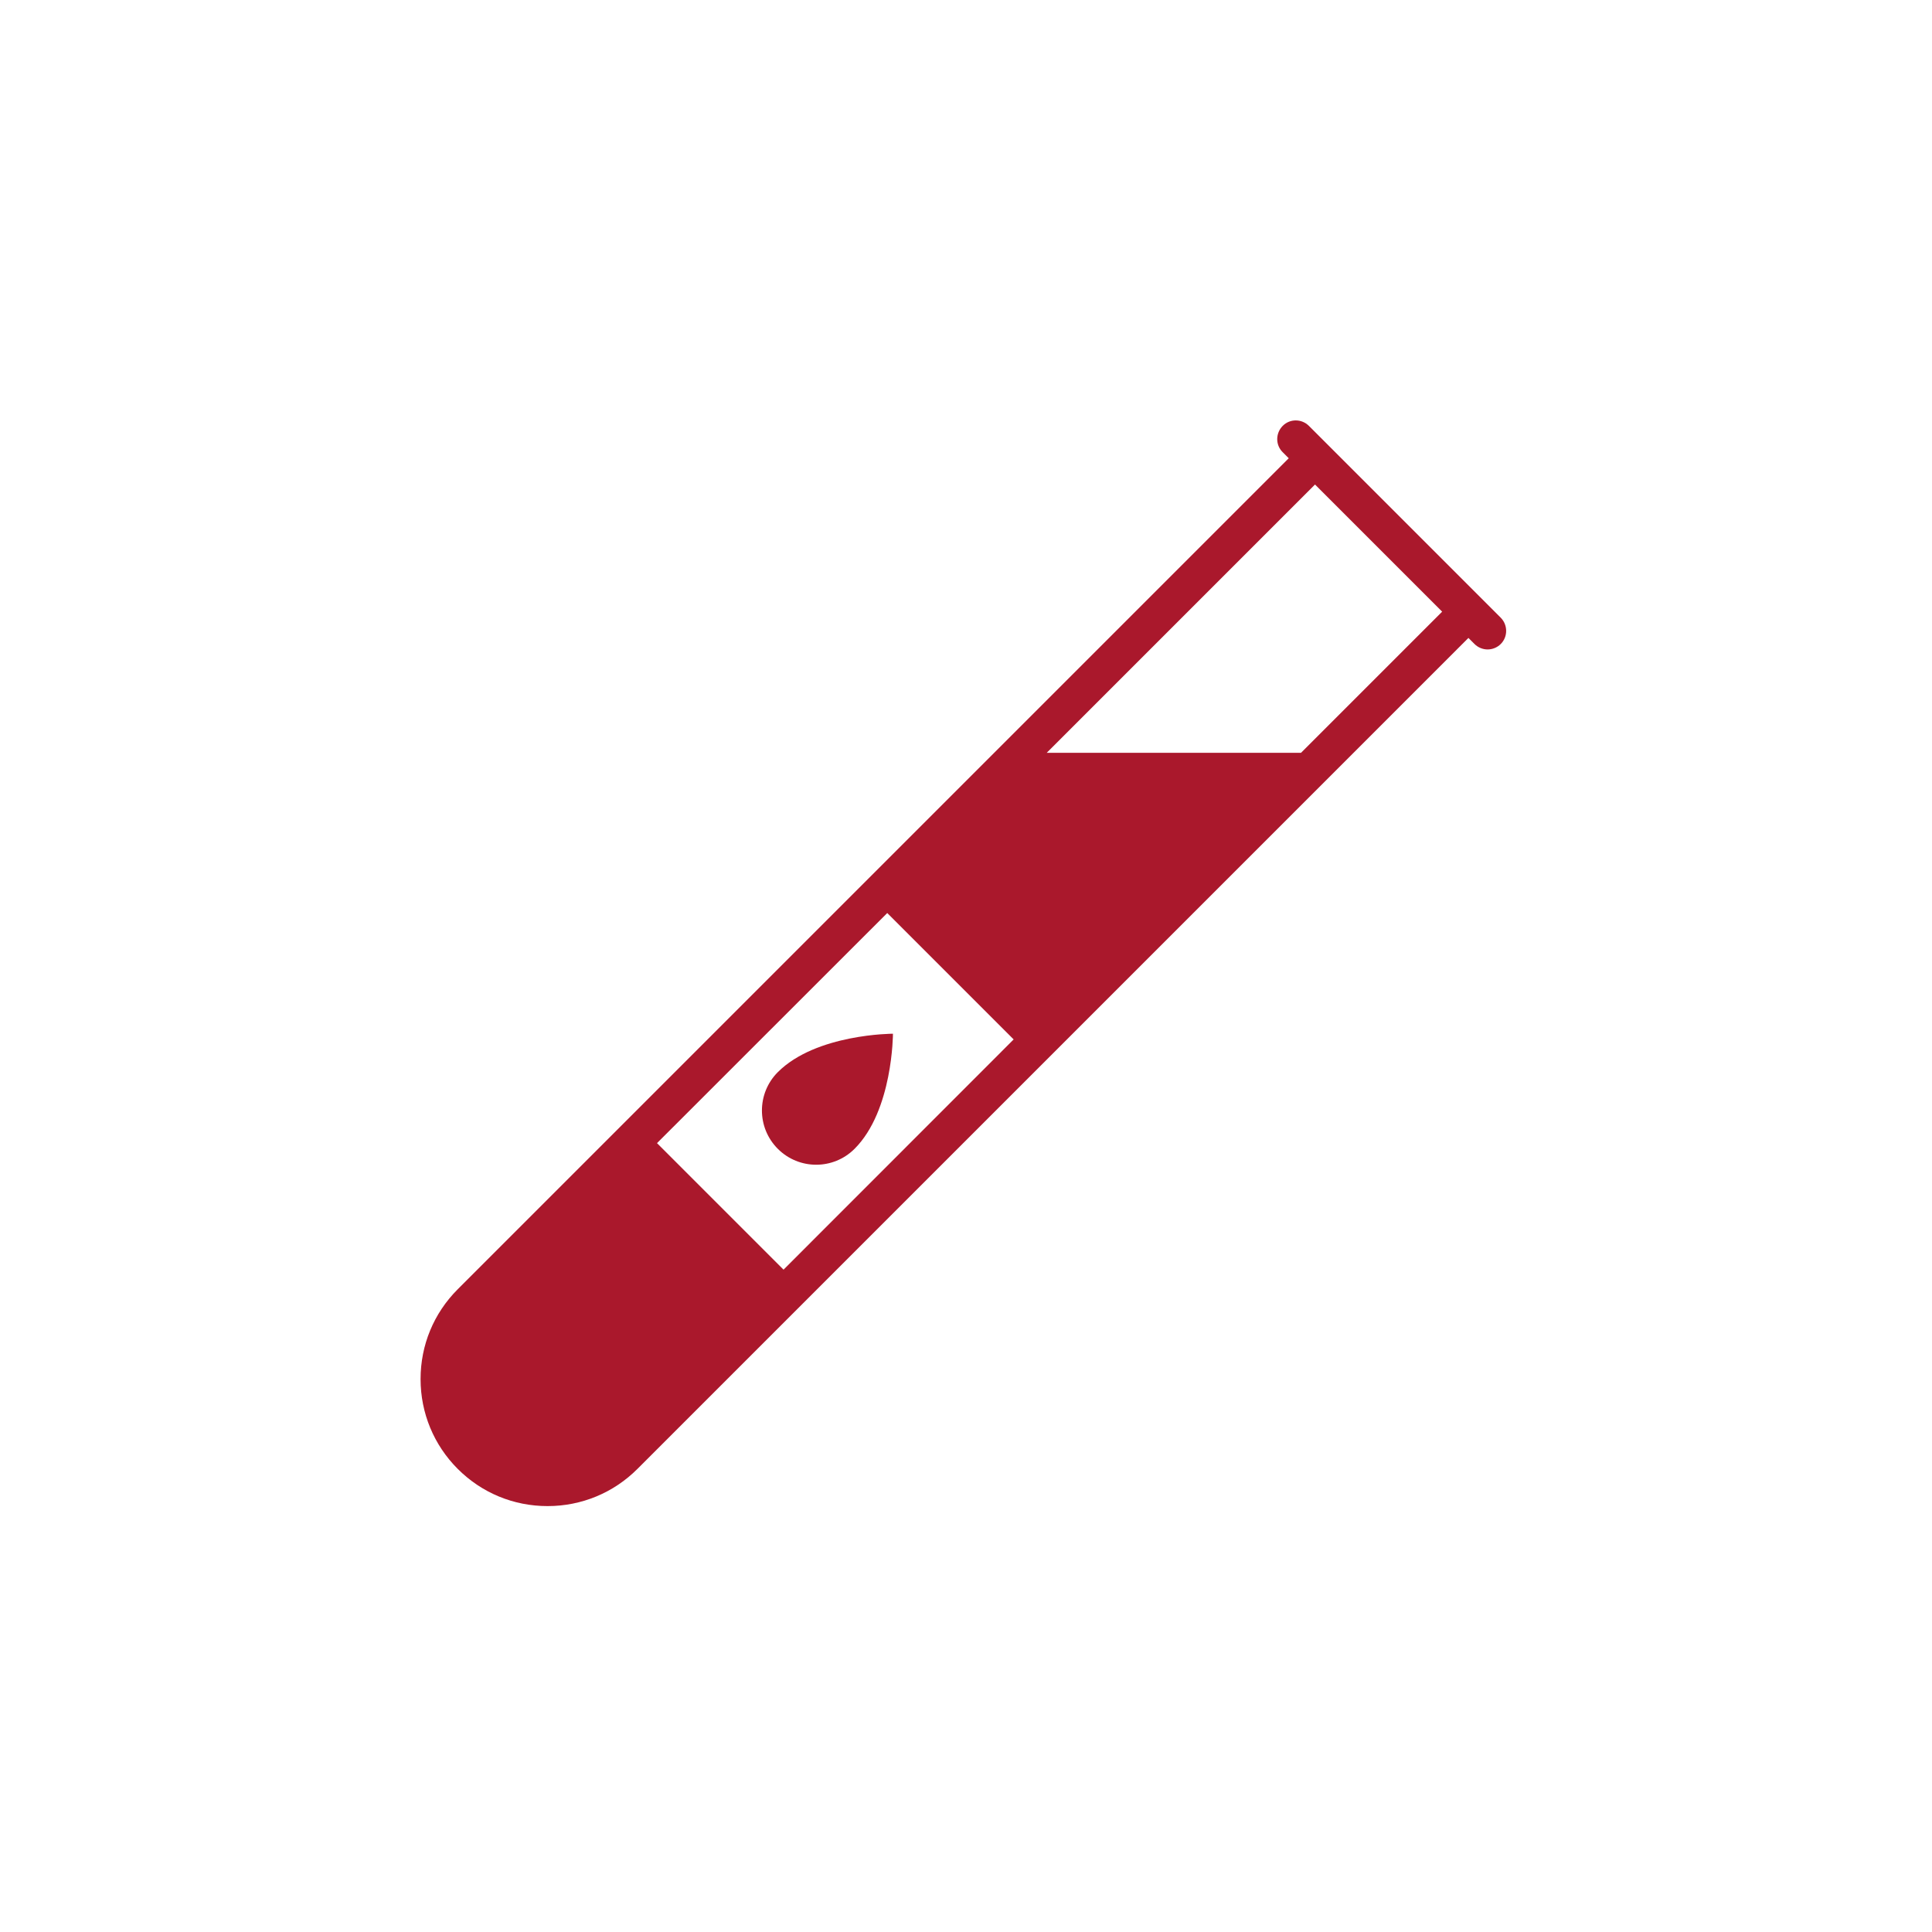 <?xml version="1.0" encoding="utf-8"?>
<!-- Generator: Adobe Illustrator 25.1.0, SVG Export Plug-In . SVG Version: 6.00 Build 0)  -->
<svg version="1.1" id="Layer_1" xmlns="http://www.w3.org/2000/svg" xmlns:xlink="http://www.w3.org/1999/xlink" x="0px" y="0px"
	 viewBox="0 0 155.91 155.91" style="enable-background:new 0 0 155.91 155.91;" xml:space="preserve">
<g>
	<path style="fill:none;stroke:#0064A6;stroke-width:3;stroke-linecap:round;stroke-linejoin:round;stroke-miterlimit:10;" d="
		M123.01,132.87"/>
</g>
<g>
	<path style="fill:none;stroke:#0064A6;stroke-width:3;stroke-linecap:round;stroke-linejoin:round;stroke-miterlimit:10;" d="
		M35.43,120.47"/>
</g>
<path style="fill:#AA182C;" d="M121.11,49.85l-1.55-1.55c0,0,0,0,0,0l-12.38-12.38c0,0,0,0,0,0l-1.55-1.55
	c-0.59-0.59-1.54-0.59-2.12,0s-0.59,1.54,0,2.12l0.49,0.49l-67.06,67.06c-1.94,1.94-3,4.51-3,7.25s1.07,5.32,3,7.25
	c1.94,1.94,4.51,3,7.25,3s5.32-1.07,7.25-3l67.06-67.06l0.49,0.49c0.29,0.29,0.68,0.44,1.06,0.44s0.77-0.15,1.06-0.44
	C121.69,51.39,121.69,50.44,121.11,49.85z M63.23,102.46L53.02,92.25L71.6,73.68L81.8,83.88L63.23,102.46z M104.99,60.75H84.47
	l21.65-21.65l10.26,10.26L104.99,60.75z"/>
<g>
	<path style="fill:#AA182C;" d="M68.96,92.71c-1.71,1.71-4.48,1.71-6.19,0c-1.71-1.71-1.71-4.48,0-6.19c3.1-3.1,9.29-3.1,9.29-3.1
		S72.06,89.62,68.96,92.71z"/>
</g>
</svg>
